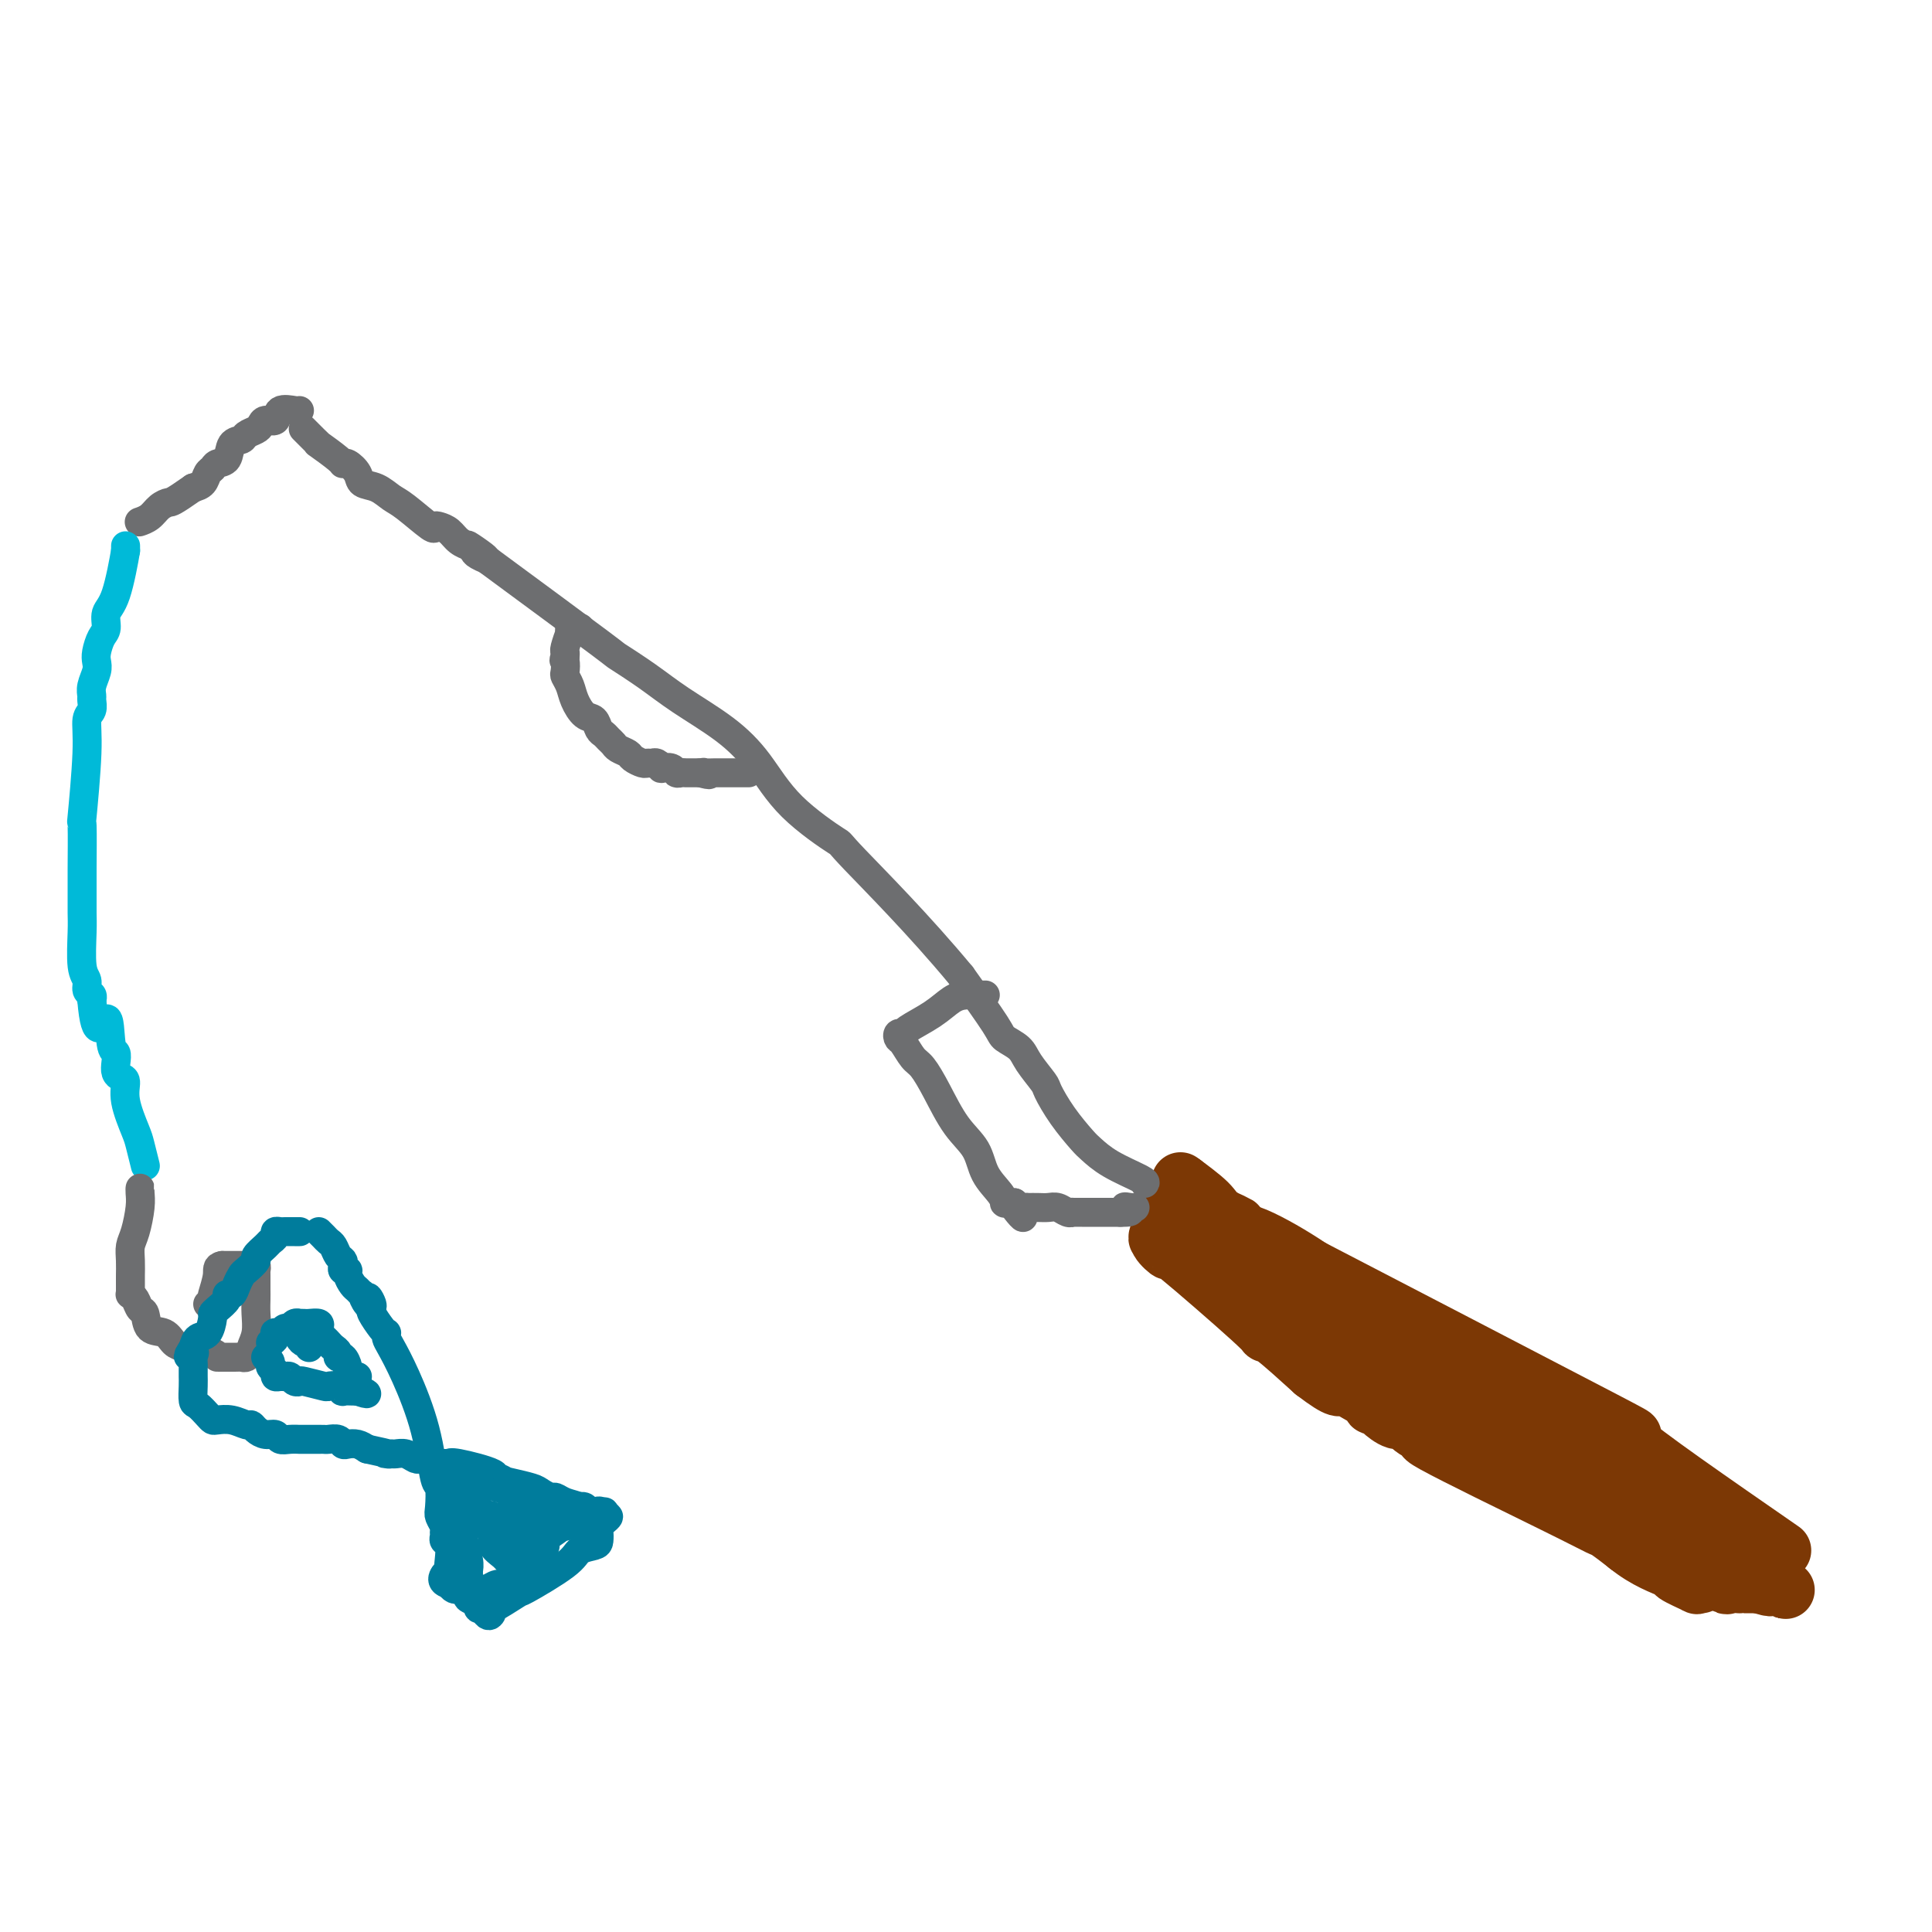 <svg viewBox='0 0 400 400' version='1.1' xmlns='http://www.w3.org/2000/svg' xmlns:xlink='http://www.w3.org/1999/xlink'><g fill='none' stroke='#7C3805' stroke-width='12' stroke-linecap='round' stroke-linejoin='round'><path d='M369,321c-14.667,-10.156 -29.333,-20.311 -32,-23c-2.667,-2.689 6.667,2.089 -5,-4c-11.667,-6.089 -44.333,-23.044 -77,-40'/><path d='M255,254c-11.818,-6.385 -2.863,-2.349 0,-1c2.863,1.349 -0.367,0.011 -2,-1c-1.633,-1.011 -1.671,-1.695 -3,-3c-1.329,-1.305 -3.951,-3.230 -5,-4c-1.049,-0.770 -0.524,-0.385 0,0'/><path d='M245,245c-0.545,0.688 -1.091,1.377 -1,1c0.091,-0.377 0.818,-1.818 0,0c-0.818,1.818 -3.182,6.895 -4,9c-0.818,2.105 -0.088,1.237 0,1c0.088,-0.237 -0.464,0.157 0,1c0.464,0.843 1.944,2.133 2,2c0.056,-0.133 -1.311,-1.690 2,1c3.311,2.690 11.300,9.628 15,13c3.700,3.372 3.112,3.177 3,3c-0.112,-0.177 0.254,-0.336 2,1c1.746,1.336 4.873,4.168 8,7'/><path d='M272,284c5.791,4.437 5.268,3.031 6,3c0.732,-0.031 2.719,1.314 4,2c1.281,0.686 1.855,0.714 2,1c0.145,0.286 -0.140,0.832 0,1c0.140,0.168 0.705,-0.041 1,0c0.295,0.041 0.321,0.332 1,1c0.679,0.668 2.013,1.713 3,2c0.987,0.287 1.627,-0.184 2,0c0.373,0.184 0.478,1.023 2,2c1.522,0.977 4.461,2.092 4,2c-0.461,-0.092 -4.322,-1.389 0,1c4.322,2.389 16.829,8.465 24,12c7.171,3.535 9.008,4.529 10,5c0.992,0.471 1.141,0.420 2,1c0.859,0.580 2.430,1.790 4,3'/><path d='M337,320c12.080,6.703 9.780,5.461 9,5c-0.780,-0.461 -0.040,-0.140 1,0c1.040,0.140 2.381,0.097 3,0c0.619,-0.097 0.518,-0.250 1,0c0.482,0.250 1.548,0.904 2,1c0.452,0.096 0.288,-0.367 1,0c0.712,0.367 2.298,1.562 3,2c0.702,0.438 0.521,0.117 1,0c0.479,-0.117 1.620,-0.031 2,0c0.380,0.031 -0.001,0.008 0,0c0.001,-0.008 0.385,-0.002 1,0c0.615,0.002 1.461,0.001 2,0c0.539,-0.001 0.769,-0.000 1,0'/><path d='M364,328c4.360,1.241 1.759,0.344 1,0c-0.759,-0.344 0.324,-0.137 1,0c0.676,0.137 0.946,0.202 1,0c0.054,-0.202 -0.107,-0.670 1,0c1.107,0.670 3.482,2.479 0,0c-3.482,-2.479 -12.822,-9.244 -17,-12c-4.178,-2.756 -3.194,-1.502 -3,-1c0.194,0.502 -0.403,0.251 -1,0'/><path d='M347,315c-2.968,-2.156 -0.387,-1.046 0,-1c0.387,0.046 -1.420,-0.973 -1,0c0.420,0.973 3.066,3.936 -1,0c-4.066,-3.936 -14.844,-14.771 -19,-19c-4.156,-4.229 -1.691,-1.850 -1,-1c0.691,0.850 -0.391,0.173 -1,0c-0.609,-0.173 -0.743,0.160 -1,0c-0.257,-0.160 -0.636,-0.812 -1,-1c-0.364,-0.188 -0.714,0.090 -1,0c-0.286,-0.090 -0.507,-0.546 -1,-1c-0.493,-0.454 -1.259,-0.906 -2,-1c-0.741,-0.094 -1.457,0.172 -2,0c-0.543,-0.172 -0.911,-0.780 -1,-1c-0.089,-0.220 0.103,-0.051 0,0c-0.103,0.051 -0.502,-0.017 -1,0c-0.498,0.017 -1.096,0.120 -1,0c0.096,-0.120 0.884,-0.463 -2,-2c-2.884,-1.537 -9.442,-4.269 -16,-7'/><path d='M295,281c-5.383,-2.567 -3.340,-1.984 -3,-2c0.340,-0.016 -1.022,-0.630 -2,-1c-0.978,-0.370 -1.570,-0.495 -3,-1c-1.430,-0.505 -3.697,-1.390 -5,-2c-1.303,-0.610 -1.642,-0.944 -2,-1c-0.358,-0.056 -0.736,0.166 -1,0c-0.264,-0.166 -0.415,-0.722 -1,-1c-0.585,-0.278 -1.603,-0.280 -3,-1c-1.397,-0.720 -3.172,-2.158 -4,-3c-0.828,-0.842 -0.708,-1.087 -1,-1c-0.292,0.087 -0.996,0.508 -2,0c-1.004,-0.508 -2.308,-1.944 -3,-3c-0.692,-1.056 -0.771,-1.733 -1,-2c-0.229,-0.267 -0.608,-0.123 -1,0c-0.392,0.123 -0.798,0.225 -1,0c-0.202,-0.225 -0.201,-0.779 -1,-2c-0.799,-1.221 -2.400,-3.111 -4,-5'/><path d='M257,256c-0.667,-1.739 3.164,-0.087 7,2c3.836,2.087 7.677,4.607 11,7c3.323,2.393 6.129,4.657 9,7c2.871,2.343 5.805,4.765 9,7c3.195,2.235 6.649,4.282 9,6c2.351,1.718 3.600,3.105 5,4c1.400,0.895 2.952,1.297 4,2c1.048,0.703 1.594,1.708 2,2c0.406,0.292 0.673,-0.127 1,0c0.327,0.127 0.714,0.802 1,1c0.286,0.198 0.469,-0.080 1,0c0.531,0.080 1.408,0.517 2,1c0.592,0.483 0.897,1.013 2,2c1.103,0.987 3.003,2.430 4,3c0.997,0.570 1.092,0.266 1,0c-0.092,-0.266 -0.371,-0.495 1,0c1.371,0.495 4.392,1.713 1,1c-3.392,-0.713 -13.196,-3.356 -23,-6'/><path d='M304,295c-5.293,-1.796 -7.027,-3.286 -8,-4c-0.973,-0.714 -1.186,-0.651 -3,-2c-1.814,-1.349 -5.229,-4.108 -7,-5c-1.771,-0.892 -1.898,0.085 -2,0c-0.102,-0.085 -0.178,-1.231 -1,-2c-0.822,-0.769 -2.388,-1.161 -3,-1c-0.612,0.161 -0.270,0.876 -2,-1c-1.730,-1.876 -5.533,-6.345 -7,-8c-1.467,-1.655 -0.597,-0.498 0,0c0.597,0.498 0.922,0.338 1,0c0.078,-0.338 -0.093,-0.853 3,1c3.093,1.853 9.448,6.076 15,10c5.552,3.924 10.301,7.550 15,11c4.699,3.450 9.350,6.725 14,10'/><path d='M319,304c10.955,8.278 14.342,12.975 18,16c3.658,3.025 7.586,4.380 9,5c1.414,0.620 0.313,0.506 1,1c0.688,0.494 3.164,1.596 4,2c0.836,0.404 0.033,0.109 0,0c-0.033,-0.109 0.705,-0.031 1,0c0.295,0.031 0.148,0.016 0,0'/></g>
<g fill='none' stroke='#6D6E70' stroke-width='6' stroke-linecap='round' stroke-linejoin='round'><path d='M237,245c0.145,-0.166 0.289,-0.332 -1,-1c-1.289,-0.668 -4.013,-1.839 -6,-3c-1.987,-1.161 -3.237,-2.311 -4,-3c-0.763,-0.689 -1.037,-0.915 -2,-2c-0.963,-1.085 -2.613,-3.029 -4,-5c-1.387,-1.971 -2.512,-3.971 -3,-5c-0.488,-1.029 -0.340,-1.089 -1,-2c-0.660,-0.911 -2.130,-2.675 -3,-4c-0.870,-1.325 -1.140,-2.211 -2,-3c-0.860,-0.789 -2.308,-1.482 -3,-2c-0.692,-0.518 -0.626,-0.862 -2,-3c-1.374,-2.138 -4.187,-6.069 -7,-10'/><path d='M199,202c-8.729,-10.534 -18.053,-19.870 -22,-24c-3.947,-4.130 -2.518,-3.055 -4,-4c-1.482,-0.945 -5.874,-3.910 -9,-7c-3.126,-3.090 -4.987,-6.304 -7,-9c-2.013,-2.696 -4.180,-4.875 -7,-7c-2.820,-2.125 -6.294,-4.196 -9,-6c-2.706,-1.804 -4.643,-3.339 -7,-5c-2.357,-1.661 -5.135,-3.447 -6,-4c-0.865,-0.553 0.181,0.128 -4,-3c-4.181,-3.128 -13.591,-10.064 -23,-17'/><path d='M101,116c-7.758,-5.653 -2.651,-2.285 -1,-1c1.651,1.285 -0.152,0.486 -1,0c-0.848,-0.486 -0.741,-0.659 -1,-1c-0.259,-0.341 -0.885,-0.851 -1,-1c-0.115,-0.149 0.281,0.064 0,0c-0.281,-0.064 -1.237,-0.406 -2,-1c-0.763,-0.594 -1.331,-1.441 -2,-2c-0.669,-0.559 -1.438,-0.831 -2,-1c-0.562,-0.169 -0.915,-0.234 -1,0c-0.085,0.234 0.100,0.768 -1,0c-1.100,-0.768 -3.484,-2.838 -5,-4c-1.516,-1.162 -2.164,-1.415 -3,-2c-0.836,-0.585 -1.860,-1.501 -3,-2c-1.140,-0.499 -2.396,-0.579 -3,-1c-0.604,-0.421 -0.555,-1.182 -1,-2c-0.445,-0.818 -1.383,-1.693 -2,-2c-0.617,-0.307 -0.913,-0.046 -1,0c-0.087,0.046 0.036,-0.125 -1,-1c-1.036,-0.875 -3.231,-2.456 -4,-3c-0.769,-0.544 -0.113,-0.053 0,0c0.113,0.053 -0.316,-0.332 -1,-1c-0.684,-0.668 -1.624,-1.619 -2,-2c-0.376,-0.381 -0.188,-0.190 0,0'/><path d='M120,130c0.083,-0.010 0.167,-0.020 0,0c-0.167,0.020 -0.584,0.068 -1,0c-0.416,-0.068 -0.829,-0.254 -1,0c-0.171,0.254 -0.098,0.946 0,1c0.098,0.054 0.222,-0.532 0,0c-0.222,0.532 -0.791,2.182 -1,3c-0.209,0.818 -0.060,0.805 0,1c0.060,0.195 0.030,0.597 0,1'/><path d='M117,136c-0.468,1.043 -0.137,0.652 0,1c0.137,0.348 0.081,1.435 0,2c-0.081,0.565 -0.187,0.609 0,1c0.187,0.391 0.666,1.131 1,2c0.334,0.869 0.523,1.868 1,3c0.477,1.132 1.241,2.397 2,3c0.759,0.603 1.513,0.543 2,1c0.487,0.457 0.707,1.432 1,2c0.293,0.568 0.660,0.730 1,1c0.340,0.270 0.653,0.650 1,1c0.347,0.350 0.727,0.672 1,1c0.273,0.328 0.440,0.662 1,1c0.560,0.338 1.512,0.679 2,1c0.488,0.321 0.512,0.621 1,1c0.488,0.379 1.442,0.837 2,1c0.558,0.163 0.722,0.030 1,0c0.278,-0.030 0.670,0.044 1,0c0.330,-0.044 0.599,-0.204 1,0c0.401,0.204 0.933,0.773 1,1c0.067,0.227 -0.333,0.113 0,0c0.333,-0.113 1.399,-0.227 2,0c0.601,0.227 0.738,0.793 1,1c0.262,0.207 0.647,0.056 1,0c0.353,-0.056 0.672,-0.015 1,0c0.328,0.015 0.665,0.004 1,0c0.335,-0.004 0.667,-0.001 1,0c0.333,0.001 0.666,0.001 1,0'/><path d='M145,160c2.885,0.774 1.599,0.207 1,0c-0.599,-0.207 -0.510,-0.056 0,0c0.510,0.056 1.442,0.015 2,0c0.558,-0.015 0.741,-0.004 1,0c0.259,0.004 0.594,0.001 1,0c0.406,-0.001 0.882,-0.000 1,0c0.118,0.000 -0.122,0.000 0,0c0.122,-0.000 0.607,-0.000 1,0c0.393,0.000 0.693,0.000 1,0c0.307,-0.000 0.621,-0.000 1,0c0.379,0.000 0.823,0.000 1,0c0.177,-0.000 0.089,-0.000 0,0'/><path d='M204,206c-0.152,0.012 -0.304,0.024 -1,0c-0.696,-0.024 -1.937,-0.083 -3,0c-1.063,0.083 -1.949,0.309 -3,1c-1.051,0.691 -2.268,1.849 -4,3c-1.732,1.151 -3.979,2.295 -5,3c-1.021,0.705 -0.818,0.970 -1,1c-0.182,0.030 -0.751,-0.174 -1,0c-0.249,0.174 -0.178,0.725 0,1c0.178,0.275 0.462,0.275 1,1c0.538,0.725 1.331,2.177 2,3c0.669,0.823 1.214,1.017 2,2c0.786,0.983 1.815,2.756 3,5c1.185,2.244 2.528,4.959 4,7c1.472,2.041 3.073,3.408 4,5c0.927,1.592 1.180,3.407 2,5c0.820,1.593 2.209,2.963 3,4c0.791,1.037 0.985,1.742 1,2c0.015,0.258 -0.150,0.069 0,0c0.150,-0.069 0.614,-0.020 1,0c0.386,0.020 0.693,0.010 1,0'/><path d='M210,249c3.664,5.486 0.822,2.202 0,1c-0.822,-1.202 0.374,-0.322 1,0c0.626,0.322 0.681,0.087 1,0c0.319,-0.087 0.900,-0.024 1,0c0.100,0.024 -0.282,0.010 0,0c0.282,-0.010 1.229,-0.017 2,0c0.771,0.017 1.368,0.057 2,0c0.632,-0.057 1.301,-0.211 2,0c0.699,0.211 1.430,0.789 2,1c0.570,0.211 0.979,0.057 1,0c0.021,-0.057 -0.345,-0.015 0,0c0.345,0.015 1.402,0.004 2,0c0.598,-0.004 0.738,-0.001 1,0c0.262,0.001 0.648,0.000 1,0c0.352,-0.000 0.672,-0.000 1,0c0.328,0.000 0.665,0.000 1,0c0.335,-0.000 0.667,-0.000 1,0c0.333,0.000 0.667,0.000 1,0c0.333,-0.000 0.667,-0.000 1,0c0.333,0.000 0.667,0.000 1,0'/><path d='M232,251c3.585,0.083 1.549,-0.710 1,-1c-0.549,-0.290 0.389,-0.078 1,0c0.611,0.078 0.895,0.021 1,0c0.105,-0.021 0.030,-0.006 0,0c-0.030,0.006 -0.015,0.003 0,0'/><path d='M62,85c-0.099,0.062 -0.198,0.125 -1,0c-0.802,-0.125 -2.308,-0.437 -3,0c-0.692,0.437 -0.571,1.622 -1,2c-0.429,0.378 -1.409,-0.053 -2,0c-0.591,0.053 -0.792,0.590 -1,1c-0.208,0.410 -0.422,0.695 -1,1c-0.578,0.305 -1.521,0.631 -2,1c-0.479,0.369 -0.495,0.782 -1,1c-0.505,0.218 -1.497,0.243 -2,1c-0.503,0.757 -0.515,2.248 -1,3c-0.485,0.752 -1.442,0.765 -2,1c-0.558,0.235 -0.717,0.692 -1,1c-0.283,0.308 -0.692,0.468 -1,1c-0.308,0.532 -0.517,1.438 -1,2c-0.483,0.562 -1.242,0.781 -2,1'/><path d='M40,101c-4.438,3.122 -4.535,2.928 -5,3c-0.465,0.072 -1.300,0.411 -2,1c-0.700,0.589 -1.265,1.428 -2,2c-0.735,0.572 -1.638,0.878 -2,1c-0.362,0.122 -0.181,0.061 0,0'/></g>
<g fill='none' stroke='#00BAD8' stroke-width='6' stroke-linecap='round' stroke-linejoin='round'><path d='M26,113c0.000,0.000 0.000,1.000 0,1'/><path d='M26,114c-0.328,1.993 -1.149,6.477 -2,9c-0.851,2.523 -1.731,3.085 -2,4c-0.269,0.915 0.072,2.184 0,3c-0.072,0.816 -0.559,1.181 -1,2c-0.441,0.819 -0.836,2.093 -1,3c-0.164,0.907 -0.097,1.446 0,2c0.097,0.554 0.223,1.122 0,2c-0.223,0.878 -0.796,2.068 -1,3c-0.204,0.932 -0.040,1.608 0,2c0.040,0.392 -0.046,0.501 0,1c0.046,0.499 0.222,1.390 0,2c-0.222,0.610 -0.844,0.939 -1,2c-0.156,1.061 0.154,2.852 0,7c-0.154,4.148 -0.774,10.651 -1,13c-0.226,2.349 -0.060,0.543 0,2c0.060,1.457 0.015,6.176 0,9c-0.015,2.824 -0.000,3.754 0,5c0.000,1.246 -0.015,2.810 0,4c0.015,1.190 0.060,2.007 0,4c-0.060,1.993 -0.226,5.164 0,7c0.226,1.836 0.844,2.337 1,3c0.156,0.663 -0.150,1.486 0,2c0.150,0.514 0.757,0.718 1,1c0.243,0.282 0.121,0.641 0,1'/><path d='M19,207c0.790,9.601 2.263,4.604 3,4c0.737,-0.604 0.736,3.187 1,5c0.264,1.813 0.793,1.650 1,2c0.207,0.350 0.092,1.214 0,2c-0.092,0.786 -0.161,1.496 0,2c0.161,0.504 0.554,0.804 1,1c0.446,0.196 0.946,0.288 1,1c0.054,0.712 -0.339,2.043 0,4c0.339,1.957 1.411,4.538 2,6c0.589,1.462 0.694,1.804 1,3c0.306,1.196 0.813,3.245 1,4c0.187,0.755 0.053,0.216 0,0c-0.053,-0.216 -0.027,-0.108 0,0'/></g>
<g fill='none' stroke='#6D6E70' stroke-width='6' stroke-linecap='round' stroke-linejoin='round'><path d='M29,247c0.006,-0.480 0.012,-0.961 0,-1c-0.012,-0.039 -0.042,0.362 0,1c0.042,0.638 0.155,1.513 0,3c-0.155,1.487 -0.577,3.588 -1,5c-0.423,1.412 -0.845,2.136 -1,3c-0.155,0.864 -0.041,1.867 0,3c0.041,1.133 0.010,2.394 0,3c-0.010,0.606 0.000,0.556 0,1c-0.000,0.444 -0.011,1.380 0,2c0.011,0.620 0.045,0.923 0,1c-0.045,0.077 -0.169,-0.074 0,0c0.169,0.074 0.629,0.372 1,1c0.371,0.628 0.652,1.587 1,2c0.348,0.413 0.764,0.281 1,1c0.236,0.719 0.291,2.287 1,3c0.709,0.713 2.072,0.569 3,1c0.928,0.431 1.420,1.436 2,2c0.580,0.564 1.248,0.687 2,1c0.752,0.313 1.587,0.815 2,1c0.413,0.185 0.404,0.053 1,0c0.596,-0.053 1.798,-0.026 3,0'/><path d='M44,280c2.068,1.000 0.739,1.001 1,1c0.261,-0.001 2.112,-0.004 3,0c0.888,0.004 0.811,0.013 1,0c0.189,-0.013 0.643,-0.050 1,0c0.357,0.050 0.618,0.187 1,0c0.382,-0.187 0.887,-0.697 1,-1c0.113,-0.303 -0.166,-0.398 0,-1c0.166,-0.602 0.777,-1.709 1,-3c0.223,-1.291 0.060,-2.765 0,-4c-0.060,-1.235 -0.016,-2.230 0,-3c0.016,-0.770 0.004,-1.316 0,-2c-0.004,-0.684 -0.000,-1.508 0,-2c0.000,-0.492 -0.003,-0.654 0,-1c0.003,-0.346 0.013,-0.877 0,-1c-0.013,-0.123 -0.049,0.163 0,0c0.049,-0.163 0.182,-0.776 0,-1c-0.182,-0.224 -0.679,-0.060 -1,0c-0.321,0.060 -0.467,0.016 -1,0c-0.533,-0.016 -1.452,-0.004 -2,0c-0.548,0.004 -0.724,0.001 -1,0c-0.276,-0.001 -0.650,-0.000 -1,0c-0.350,0.000 -0.675,0.000 -1,0'/><path d='M46,262c-1.250,0.222 -0.874,0.778 -1,2c-0.126,1.222 -0.752,3.112 -1,4c-0.248,0.888 -0.118,0.774 0,1c0.118,0.226 0.224,0.792 0,1c-0.224,0.208 -0.778,0.060 -1,0c-0.222,-0.060 -0.111,-0.030 0,0'/></g>
<g fill='none' stroke='#007C9C' stroke-width='6' stroke-linecap='round' stroke-linejoin='round'><path d='M62,255c0.058,-0.000 0.117,-0.001 0,0c-0.117,0.001 -0.409,0.003 -1,0c-0.591,-0.003 -1.482,-0.012 -2,0c-0.518,0.012 -0.662,0.043 -1,0c-0.338,-0.043 -0.869,-0.162 -1,0c-0.131,0.162 0.138,0.606 0,1c-0.138,0.394 -0.685,0.740 -1,1c-0.315,0.260 -0.399,0.436 -1,1c-0.601,0.564 -1.719,1.516 -2,2c-0.281,0.484 0.276,0.502 0,1c-0.276,0.498 -1.385,1.478 -2,2c-0.615,0.522 -0.738,0.587 -1,1c-0.262,0.413 -0.665,1.175 -1,2c-0.335,0.825 -0.601,1.713 -1,2c-0.399,0.287 -0.929,-0.027 -1,0c-0.071,0.027 0.319,0.396 0,1c-0.319,0.604 -1.346,1.442 -2,2c-0.654,0.558 -0.935,0.835 -1,1c-0.065,0.165 0.086,0.220 0,1c-0.086,0.780 -0.408,2.287 -1,3c-0.592,0.713 -1.455,0.632 -2,1c-0.545,0.368 -0.773,1.184 -1,2'/><path d='M40,279c-2.011,3.118 -0.539,1.413 0,1c0.539,-0.413 0.144,0.466 0,1c-0.144,0.534 -0.039,0.722 0,1c0.039,0.278 0.010,0.646 0,1c-0.010,0.354 -0.001,0.696 0,1c0.001,0.304 -0.007,0.571 0,1c0.007,0.429 0.030,1.019 0,2c-0.030,0.981 -0.112,2.354 0,3c0.112,0.646 0.417,0.564 1,1c0.583,0.436 1.445,1.389 2,2c0.555,0.611 0.803,0.881 1,1c0.197,0.119 0.342,0.087 1,0c0.658,-0.087 1.828,-0.230 3,0c1.172,0.230 2.345,0.831 3,1c0.655,0.169 0.791,-0.095 1,0c0.209,0.095 0.492,0.547 1,1c0.508,0.453 1.240,0.906 2,1c0.760,0.094 1.547,-0.171 2,0c0.453,0.171 0.572,0.778 1,1c0.428,0.222 1.165,0.060 2,0c0.835,-0.060 1.768,-0.016 2,0c0.232,0.016 -0.237,0.005 0,0c0.237,-0.005 1.181,-0.002 2,0c0.819,0.002 1.515,0.004 2,0c0.485,-0.004 0.759,-0.015 1,0c0.241,0.015 0.449,0.056 1,0c0.551,-0.056 1.446,-0.208 2,0c0.554,0.208 0.767,0.777 1,1c0.233,0.223 0.486,0.098 1,0c0.514,-0.098 1.290,-0.171 2,0c0.710,0.171 1.355,0.585 2,1'/><path d='M76,300c6.025,1.309 4.587,1.082 4,1c-0.587,-0.082 -0.322,-0.018 0,0c0.322,0.018 0.702,-0.009 1,0c0.298,0.009 0.513,0.054 1,0c0.487,-0.054 1.247,-0.207 2,0c0.753,0.207 1.501,0.773 2,1c0.499,0.227 0.750,0.114 1,0c0.250,-0.114 0.498,-0.228 1,0c0.502,0.228 1.257,0.800 2,1c0.743,0.200 1.472,0.030 2,0c0.528,-0.030 0.854,0.080 1,0c0.146,-0.080 0.111,-0.350 2,0c1.889,0.350 5.703,1.319 7,2c1.297,0.681 0.078,1.075 0,1c-0.078,-0.075 0.984,-0.620 3,1c2.016,1.620 4.985,5.404 6,7c1.015,1.596 0.076,1.005 0,1c-0.076,-0.005 0.710,0.576 1,1c0.290,0.424 0.083,0.693 0,1c-0.083,0.307 -0.041,0.654 0,1'/><path d='M112,318c1.610,2.516 0.635,2.306 0,3c-0.635,0.694 -0.929,2.291 -1,3c-0.071,0.709 0.083,0.529 0,1c-0.083,0.471 -0.403,1.594 -1,2c-0.597,0.406 -1.472,0.094 -2,0c-0.528,-0.094 -0.709,0.031 -1,0c-0.291,-0.031 -0.693,-0.219 -1,0c-0.307,0.219 -0.519,0.843 -1,1c-0.481,0.157 -1.232,-0.154 -2,0c-0.768,0.154 -1.554,0.773 -2,1c-0.446,0.227 -0.553,0.062 -1,0c-0.447,-0.062 -1.233,-0.019 -2,0c-0.767,0.019 -1.515,0.015 -2,0c-0.485,-0.015 -0.708,-0.043 -1,0c-0.292,0.043 -0.655,0.155 -1,0c-0.345,-0.155 -0.673,-0.578 -1,-1'/><path d='M93,328c-2.631,-0.545 -0.709,-2.408 0,-3c0.709,-0.592 0.204,0.087 0,0c-0.204,-0.087 -0.108,-0.941 0,-2c0.108,-1.059 0.226,-2.324 0,-3c-0.226,-0.676 -0.796,-0.762 -1,-1c-0.204,-0.238 -0.041,-0.628 0,-1c0.041,-0.372 -0.041,-0.728 0,-1c0.041,-0.272 0.204,-0.461 0,-1c-0.204,-0.539 -0.777,-1.426 -1,-2c-0.223,-0.574 -0.096,-0.833 0,-2c0.096,-1.167 0.163,-3.240 0,-4c-0.163,-0.760 -0.555,-0.206 -1,-2c-0.445,-1.794 -0.942,-5.934 -2,-10c-1.058,-4.066 -2.675,-8.056 -4,-11c-1.325,-2.944 -2.357,-4.842 -3,-6c-0.643,-1.158 -0.898,-1.574 -1,-2c-0.102,-0.426 -0.052,-0.860 0,-1c0.052,-0.140 0.107,0.014 0,0c-0.107,-0.014 -0.375,-0.196 -1,-1c-0.625,-0.804 -1.607,-2.230 -2,-3c-0.393,-0.770 -0.196,-0.885 0,-1'/><path d='M77,271c-1.658,-4.128 -0.304,-1.946 0,-1c0.304,0.946 -0.443,0.658 -1,0c-0.557,-0.658 -0.924,-1.685 -1,-2c-0.076,-0.315 0.138,0.083 0,0c-0.138,-0.083 -0.629,-0.649 -1,-1c-0.371,-0.351 -0.621,-0.489 -1,-1c-0.379,-0.511 -0.885,-1.394 -1,-2c-0.115,-0.606 0.162,-0.935 0,-1c-0.162,-0.065 -0.764,0.133 -1,0c-0.236,-0.133 -0.105,-0.599 0,-1c0.105,-0.401 0.183,-0.737 0,-1c-0.183,-0.263 -0.627,-0.452 -1,-1c-0.373,-0.548 -0.675,-1.453 -1,-2c-0.325,-0.547 -0.675,-0.734 -1,-1c-0.325,-0.266 -0.626,-0.610 -1,-1c-0.374,-0.390 -0.821,-0.826 -1,-1c-0.179,-0.174 -0.089,-0.087 0,0'/><path d='M95,313c0.031,0.343 0.061,0.687 0,1c-0.061,0.313 -0.214,0.597 0,1c0.214,0.403 0.793,0.926 1,1c0.207,0.074 0.041,-0.301 0,0c-0.041,0.301 0.042,1.280 0,2c-0.042,0.720 -0.207,1.183 0,2c0.207,0.817 0.788,1.987 1,3c0.212,1.013 0.055,1.868 0,2c-0.055,0.132 -0.007,-0.459 0,0c0.007,0.459 -0.027,1.969 0,3c0.027,1.031 0.115,1.583 0,2c-0.115,0.417 -0.433,0.699 0,1c0.433,0.301 1.617,0.619 2,1c0.383,0.381 -0.033,0.823 0,1c0.033,0.177 0.517,0.088 1,0'/><path d='M100,333c1.308,3.045 2.077,0.656 2,0c-0.077,-0.656 -1.000,0.420 0,0c1.000,-0.420 3.925,-2.336 5,-3c1.075,-0.664 0.302,-0.075 2,-1c1.698,-0.925 5.867,-3.365 8,-5c2.133,-1.635 2.231,-2.466 3,-3c0.769,-0.534 2.209,-0.773 3,-1c0.791,-0.227 0.934,-0.443 1,-1c0.066,-0.557 0.053,-1.456 0,-2c-0.053,-0.544 -0.148,-0.733 0,-1c0.148,-0.267 0.540,-0.610 1,-1c0.460,-0.390 0.989,-0.826 1,-1c0.011,-0.174 -0.494,-0.087 -1,0'/><path d='M125,314c0.341,-1.150 0.192,-1.026 0,-1c-0.192,0.026 -0.428,-0.046 -1,0c-0.572,0.046 -1.481,0.208 -2,0c-0.519,-0.208 -0.650,-0.788 -1,-1c-0.350,-0.212 -0.920,-0.056 -1,0c-0.080,0.056 0.328,0.011 0,0c-0.328,-0.011 -1.394,0.011 -2,0c-0.606,-0.011 -0.754,-0.056 -1,0c-0.246,0.056 -0.589,0.212 -1,0c-0.411,-0.212 -0.888,-0.792 -1,-1c-0.112,-0.208 0.141,-0.044 0,0c-0.141,0.044 -0.675,-0.030 -1,0c-0.325,0.030 -0.440,0.166 -1,0c-0.560,-0.166 -1.563,-0.633 -2,-1c-0.437,-0.367 -0.306,-0.633 -1,-1c-0.694,-0.367 -2.213,-0.834 -3,-1c-0.787,-0.166 -0.841,-0.031 -1,0c-0.159,0.031 -0.423,-0.043 -1,0c-0.577,0.043 -1.468,0.204 -2,0c-0.532,-0.204 -0.707,-0.773 -1,-1c-0.293,-0.227 -0.706,-0.113 -1,0c-0.294,0.113 -0.471,0.226 -1,0c-0.529,-0.226 -1.412,-0.792 -2,-1c-0.588,-0.208 -0.882,-0.060 -1,0c-0.118,0.060 -0.059,0.030 0,0'/><path d='M97,306c-4.881,-1.463 -3.083,-1.122 -2,0c1.083,1.122 1.451,3.024 2,4c0.549,0.976 1.278,1.025 2,2c0.722,0.975 1.436,2.877 2,4c0.564,1.123 0.978,1.467 1,2c0.022,0.533 -0.348,1.255 0,2c0.348,0.745 1.414,1.512 2,2c0.586,0.488 0.693,0.698 1,1c0.307,0.302 0.813,0.697 1,1c0.187,0.303 0.053,0.515 0,0c-0.053,-0.515 -0.027,-1.758 0,-3'/><path d='M106,321c-0.001,-1.208 -0.004,-2.729 0,-4c0.004,-1.271 0.015,-2.292 0,-3c-0.015,-0.708 -0.056,-1.105 0,-2c0.056,-0.895 0.211,-2.289 0,-3c-0.211,-0.711 -0.787,-0.738 -1,-1c-0.213,-0.262 -0.064,-0.760 0,-1c0.064,-0.240 0.044,-0.223 1,0c0.956,0.223 2.888,0.651 4,1c1.112,0.349 1.405,0.618 2,1c0.595,0.382 1.492,0.877 2,1c0.508,0.123 0.625,-0.124 1,0c0.375,0.124 1.006,0.620 2,1c0.994,0.380 2.349,0.643 3,1c0.651,0.357 0.597,0.807 1,1c0.403,0.193 1.262,0.129 2,0c0.738,-0.129 1.354,-0.323 1,0c-0.354,0.323 -1.677,1.161 -3,2'/><path d='M121,315c-1.135,0.503 -2.972,0.762 -4,1c-1.028,0.238 -1.247,0.456 -2,1c-0.753,0.544 -2.041,1.414 -3,2c-0.959,0.586 -1.588,0.888 -2,1c-0.412,0.112 -0.605,0.033 -1,0c-0.395,-0.033 -0.992,-0.020 -1,0c-0.008,0.020 0.571,0.046 1,0c0.429,-0.046 0.706,-0.163 1,0c0.294,0.163 0.604,0.607 0,0c-0.604,-0.607 -2.121,-2.266 -3,-3c-0.879,-0.734 -1.121,-0.544 -2,-1c-0.879,-0.456 -2.394,-1.559 -3,-2c-0.606,-0.441 -0.303,-0.221 0,0'/><path d='M55,281c0.455,0.332 0.909,0.663 1,1c0.091,0.337 -0.183,0.679 0,1c0.183,0.321 0.823,0.621 1,1c0.177,0.379 -0.107,0.837 0,1c0.107,0.163 0.607,0.030 1,0c0.393,-0.030 0.680,0.044 1,0c0.320,-0.044 0.675,-0.204 1,0c0.325,0.204 0.621,0.773 1,1c0.379,0.227 0.840,0.112 1,0c0.160,-0.112 0.019,-0.222 1,0c0.981,0.222 3.084,0.778 4,1c0.916,0.222 0.644,0.112 1,0c0.356,-0.112 1.338,-0.226 2,0c0.662,0.226 1.002,0.793 1,1c-0.002,0.207 -0.347,0.056 0,0c0.347,-0.056 1.385,-0.016 2,0c0.615,0.016 0.808,0.008 1,0'/><path d='M74,288c3.178,1.089 1.622,0.311 1,0c-0.622,-0.311 -0.311,-0.156 0,0'/><path d='M56,278c0.416,-0.312 0.832,-0.623 1,-1c0.168,-0.377 0.086,-0.818 0,-1c-0.086,-0.182 -0.178,-0.105 0,0c0.178,0.105 0.626,0.238 1,0c0.374,-0.238 0.674,-0.848 1,-1c0.326,-0.152 0.679,0.155 1,0c0.321,-0.155 0.610,-0.774 1,-1c0.390,-0.226 0.883,-0.061 1,0c0.117,0.061 -0.140,0.019 0,0c0.140,-0.019 0.678,-0.016 1,0c0.322,0.016 0.426,0.046 1,0c0.574,-0.046 1.616,-0.166 2,0c0.384,0.166 0.110,0.619 0,1c-0.110,0.381 -0.055,0.691 0,1'/><path d='M66,276c0.726,0.261 0.041,-0.085 0,0c-0.041,0.085 0.563,0.601 1,1c0.437,0.399 0.708,0.679 1,1c0.292,0.321 0.604,0.681 1,1c0.396,0.319 0.876,0.596 1,1c0.124,0.404 -0.108,0.935 0,1c0.108,0.065 0.554,-0.336 1,0c0.446,0.336 0.890,1.411 1,2c0.110,0.589 -0.115,0.694 0,1c0.115,0.306 0.569,0.813 1,1c0.431,0.187 0.837,0.053 1,0c0.163,-0.053 0.081,-0.027 0,0'/><path d='M61,276c0.445,-0.081 0.890,-0.162 1,0c0.110,0.162 -0.114,0.565 0,1c0.114,0.435 0.567,0.900 1,1c0.433,0.100 0.847,-0.165 1,0c0.153,0.165 0.044,0.762 0,1c-0.044,0.238 -0.022,0.119 0,0'/></g>
</svg>